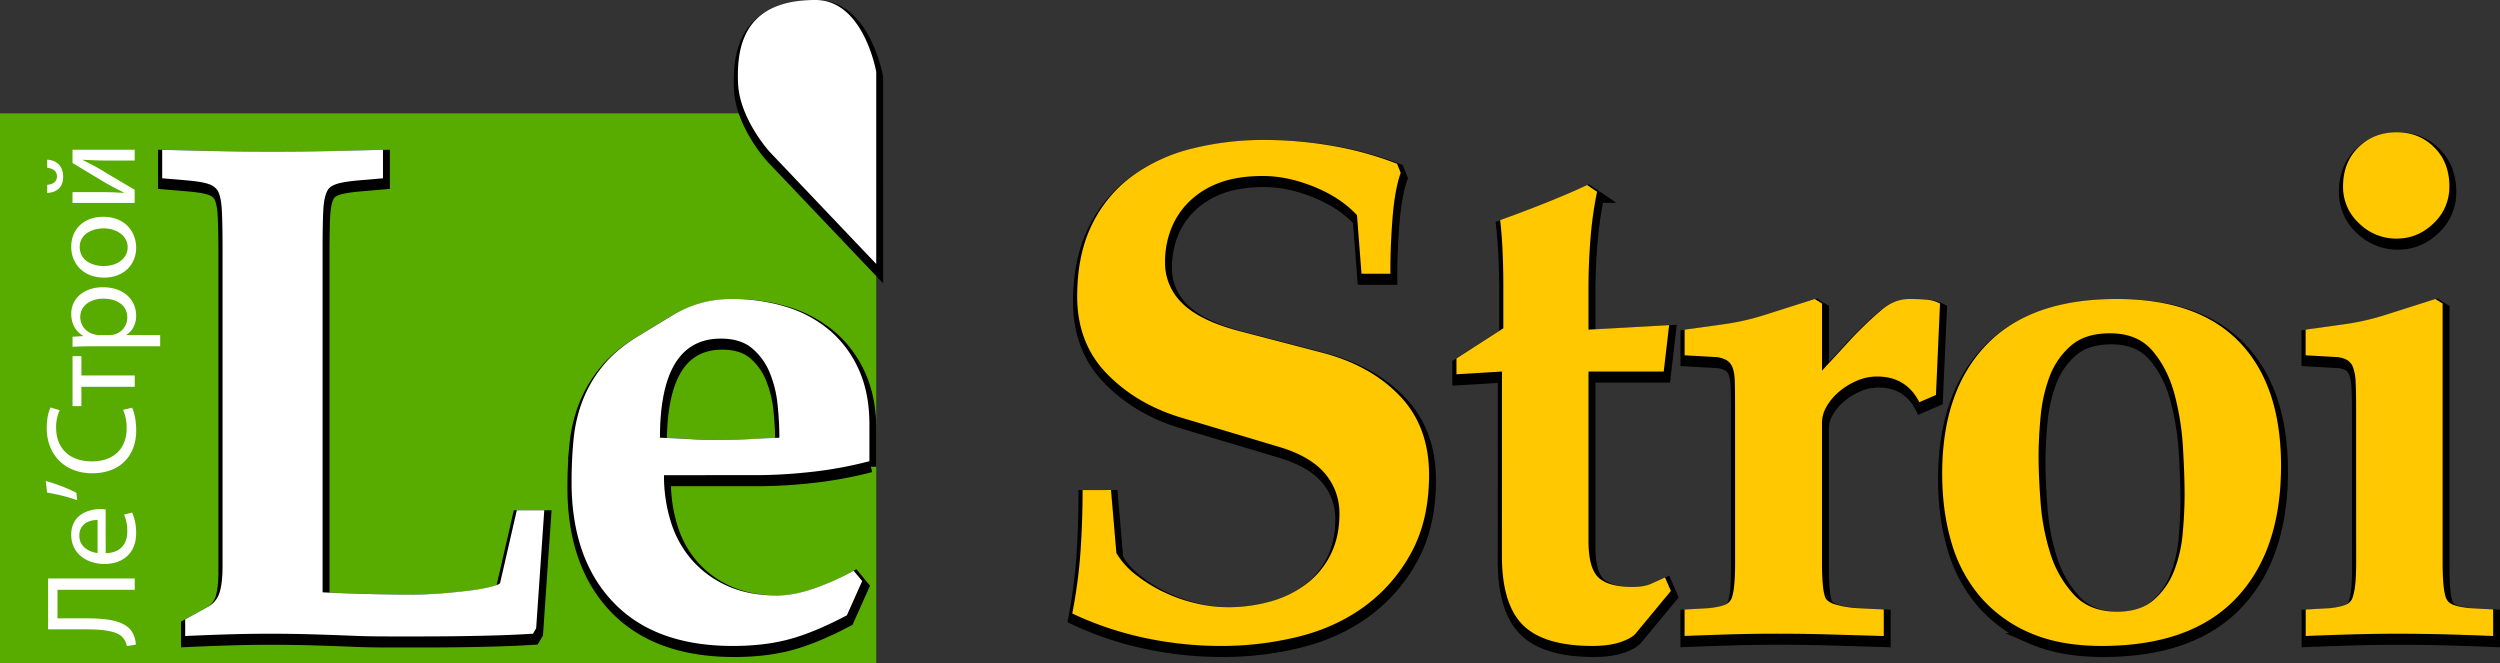 <svg xmlns="http://www.w3.org/2000/svg" viewBox="0 0 1808.87 480"><rect x="0" y="0" width="1808.87" height="480" fill="#333333" stroke="none"/><path fill="#58ac00" d="M0 82h634v398H0z"/><g stroke="#000" stroke-miterlimit="10" stroke-width="8"><path d="m635 195-77-81s-22-24-23-50 4-60 56-60c35 0 44 52 44 52ZM234.41 432.57q32.27 1.63 65.85 1.63 8.8 0 19.56-.82t20.21-2a132 132 0 0 0 16-2.77q6.52-1.63 6.85-2.93l12.06-52.49h19.86l-5.87 85.41-2.28 3.91Q371 463.54 350 464t-41.89.49H282q-12.07 0-21.84-.33-16-.66-31.62-1.14t-31.62-.49q-16.31 0-31.79.49T135 464.19v-12.06l16.6-9.13a17.72 17.72 0 0 0 8.31-10.43q2.12-6.85 2.12-18.91V183.5q0-16.63-.49-26.9t-3.1-14.83a12.58 12.58 0 0 0-6.36-4.56q-4.4-1.63-14.83-2.61l-18.9-1.6v-20.57q15.65.33 36.19.82t43.68.49q23.47 0 43.69-.49t36.19-.82V133l-18.91 1.63q-10.44 1-15 2.61t-6.19 4.53q-2.61 4.57-3.1 14.83t-.49 26.9ZM481.43 347.81a110.66 110.66 0 0 0 5.22 34.56 75.48 75.48 0 0 0 15.65 27.55 74.2 74.2 0 0 0 25.59 18.26q15.16 6.69 35.37 6.68 12.71 0 28-5.54a178.41 178.41 0 0 0 27.38-12.39l6.19 7.5-11.08 24.78q-23.47 12.39-41.57 17.28t-40.91 4.89q-56.4 0-86.55-31.62t-30.16-87q0-16.3 1.47-31.13a105.83 105.83 0 0 1 6.68-28.2 92.5 92.5 0 0 1 14.83-25.1q9.61-11.74 25.92-21.52l24.12-14.67a80.9 80.9 0 0 1 42.42-11.8 132.87 132.87 0 0 1 39.78 5.66 89 89 0 0 1 31.62 17.12 80.13 80.13 0 0 1 21 28.36q7.66 17 7.66 39.45v26.77a288.31 288.31 0 0 1-42.71 7.82 368.45 368.45 0 0 1-38.47 2.28ZM522.51 249q-44 0-44 71.72 10.76.33 21.52 1t21.52.65q10.76 0 21.68-.65t21.68-1a233.26 233.26 0 0 0-1.3-24 82.25 82.25 0 0 0-5.71-23.15A45.43 45.43 0 0 0 545.16 256q-8.31-7-22.65-7ZM804.85 358.56l3.91 45.64a56.25 56.25 0 0 0 14.51 16 106.62 106.62 0 0 0 20.86 12.71 112.26 112.26 0 0 0 23 7.82 102.13 102.13 0 0 0 22.17 2.61 112.2 112.2 0 0 0 31.3-4.24 77.08 77.08 0 0 0 25.75-12.71 60.2 60.2 0 0 0 17.44-21.19q6.36-12.71 6.36-29.34a44.08 44.08 0 0 0-10.27-29q-10.27-12.39-32.44-19.23l-72-21.52q-32.27-9.78-53.63-31.79t-21.41-55.61q0-30.64 10.76-52.32a94.94 94.94 0 0 1 29.34-35.21 124 124 0 0 1 43.2-19.72 213.91 213.91 0 0 1 52.3-6.2 287.16 287.16 0 0 1 48.74 4.24 241.36 241.36 0 0 1 47.11 13l2.61 6.52q-4.24 12.07-5.87 32.44t-1.59 40.62h-20.89l-3.26-42.38q-11.74-12.71-31-20.54t-37.16-7.82q-18.26 0-31.3 4.89a61.55 61.55 0 0 0-21.84 13.53 56.42 56.42 0 0 0-13.2 19.89 65.16 65.16 0 0 0-4.4 24 40.59 40.59 0 0 0 12.88 30.16q12.87 12.55 41.89 20l58.68 15.32q35.21 9.13 56.4 31.3t21.2 57.05q0 32.6-12.71 56.07a116.71 116.71 0 0 1-33.42 38.79q-20.7 15.34-47.87 22.18a231 231 0 0 1-56.56 6.85 263.74 263.74 0 0 1-55.44-5.88 237.67 237.67 0 0 1-52.16-17.6 366.47 366.47 0 0 0 6-45.32q1.47-21.84 1.47-44ZM1087.75 272.82l-32.93 2v-11.45l33.91-21.84v-31q0-11.74-.49-23.64t-1.79-23.64q17.27-6.19 34.23-13t28.69-12.39l7.17 4.89a274.07 274.07 0 0 0-4.73 33.74q-1.47 18.09-1.47 36.35v29.67l58.35-3.26-3.91 33.58h-54.44V395.4q0 19.56 7.17 26.41t24.78 6.85q8.14 0 13-2.12t10.43-4.73l4.24 9.78-25.1 30.32q-2.61 3.58-10.92 6.52t-20.7 2.93q-35.21 0-50.37-15.16t-15.16-50ZM1256.4 298.58q0-10.76-.16-17.77t-1.63-10.76a10.33 10.33 0 0 0-4.24-5.38 19.82 19.82 0 0 0-7-2.28l-23.47-1.3v-18.58q15-2 29.5-4.08a181.26 181.26 0 0 0 28.85-6.68l35.86-11.41 5.22 3.26v48.58l22.49-24.45q11.41-11.74 20.7-19.56t20-7.82q7.17 0 12.55.49a24.87 24.87 0 0 1 9.62 2.77l-2.93 66.18-12.02 5.21q-9.46-18.58-30.64-18.58a36.66 36.66 0 0 0-14.67 3.1 50.27 50.27 0 0 0-12.88 8 39.35 39.35 0 0 0-9 10.76 22.94 22.94 0 0 0-3.26 11.08v101.69q0 17.6 2 24.12 1 4.24 7.66 6.19a73.67 73.67 0 0 0 14.83 2.61l20.21 1v19.23l-40.76-1.2q-17.6-.49-36.84-.49-17 0-33.42.49t-33.09 1.14V445l17.93-1q8.47-1 12.06-2.77a8.48 8.48 0 0 0 4.56-6q2-6.52 2-24.12ZM1532.44 220.34q59 0 89 31.3t30 89.33q0 61.94-32.76 96.17t-97 34.23q-30 0-51.51-9.29a98.57 98.57 0 0 1-35.86-25.75 104.64 104.64 0 0 1-21.19-39.33q-6.85-22.81-6.85-50.21 0-60 31.95-93.24t94.22-33.21Zm.33 226.25q16.95 0 26.73-8.64a53.89 53.89 0 0 0 14.67-21.19 99.22 99.22 0 0 0 6.19-27.55q1.3-15 1.3-27.38 0-13.36-1.14-33.42a195.11 195.11 0 0 0-6-38.63q-4.89-18.58-15.81-31.62t-31.13-13q-17.93 0-28.2 9a54.87 54.87 0 0 0-15.38 22.25 110.88 110.88 0 0 0-6.52 29q-1.47 15.65-1.47 29 0 14 1.47 33.25a160.88 160.88 0 0 0 7 36.68 78.29 78.29 0 0 0 17 29.83q11.4 12.42 31.28 12.42ZM1705.76 298.58q0-10.76-.33-17.77a35.38 35.38 0 0 0-1.79-10.76 10.65 10.65 0 0 0-4.08-5.38 18.68 18.68 0 0 0-7.17-2.28l-23.15-1.3v-18.58q14.67-2 29.18-4.08a181.26 181.26 0 0 0 28.85-6.68l35.86-11.41 5.22 3.26v187.45q0 17.6 2 24.12a8.4 8.4 0 0 0 4.73 6q3.74 1.8 11.9 2.77l17.93 1v19.23q-16.31-.66-33.09-1.14t-36.35-.49q-17 0-33.42.49t-32.76 1.14V445l17.93-1q8.14-1 11.74-2.77a8.48 8.48 0 0 0 4.56-6q2.28-6.52 2.28-24.12Zm29.34-198.87q16.3 0 27.22 10.92t10.92 28.2a35.92 35.92 0 0 1-11.41 26.73q-11.42 11.09-26.73 11.08a38.06 38.06 0 0 1-27.22-11.08 35.66 35.66 0 0 1-11.57-26.73q0-17.28 11.08-28.2t27.71-10.92Z"/></g><path fill="#fff" d="m634 191-77-81s-22-24-23-50 4-60 56-60c35 0 44 52 44 52ZM233.41 428.57q32.27 1.63 65.85 1.63 8.8 0 19.56-.82t20.21-2a132 132 0 0 0 16-2.77q6.52-1.63 6.85-2.93l12.06-52.49h19.86l-5.87 85.41-2.28 3.91Q370 459.54 349 460t-41.89.49H281q-12.07 0-21.84-.33-16-.66-31.62-1.14t-31.62-.49q-16.31 0-31.79.49T134 460.19v-12.06l16.6-9.13a17.72 17.72 0 0 0 8.31-10.43q2.12-6.85 2.12-18.91V179.5q0-16.63-.49-26.9t-3.1-14.83a12.58 12.58 0 0 0-6.36-4.56q-4.4-1.63-14.83-2.61l-18.9-1.6v-20.57q15.65.33 36.19.82t43.68.49q23.47 0 43.69-.49t36.19-.82V129l-18.91 1.63q-10.44 1-15 2.61t-6.19 4.53q-2.61 4.57-3.1 14.83t-.49 26.9ZM480.43 343.81a110.66 110.66 0 0 0 5.22 34.56 75.48 75.48 0 0 0 15.65 27.55 74.2 74.2 0 0 0 25.59 18.26q15.16 6.69 35.37 6.68 12.71 0 28-5.54a178.41 178.41 0 0 0 27.38-12.39l6.19 7.5-11.08 24.78q-23.47 12.39-41.57 17.28t-40.91 4.89q-56.4 0-86.55-31.62t-30.16-87q0-16.3 1.47-31.13a105.83 105.83 0 0 1 6.68-28.2 92.5 92.5 0 0 1 14.83-25.1q9.61-11.74 25.92-21.52l24.12-14.67a80.9 80.9 0 0 1 42.42-11.8 132.87 132.87 0 0 1 39.78 5.66 89 89 0 0 1 31.62 17.12 80.13 80.13 0 0 1 21 28.36q7.66 17 7.66 39.45v26.77a288.31 288.31 0 0 1-42.71 7.82 368.45 368.45 0 0 1-38.47 2.28ZM521.51 245q-44 0-44 71.72 10.76.33 21.52 1t21.52.65q10.76 0 21.68-.65t21.68-1a233.26 233.26 0 0 0-1.3-24 82.25 82.25 0 0 0-5.71-23.15A45.43 45.43 0 0 0 544.16 252q-8.31-7-22.65-7Z"/><path fill="#ffc800" d="m803.85 354.56 3.91 45.64a56.25 56.25 0 0 0 14.51 16 106.62 106.62 0 0 0 20.86 12.71 112.26 112.26 0 0 0 23 7.82 102.13 102.13 0 0 0 22.17 2.61 112.2 112.2 0 0 0 31.3-4.24 77.08 77.08 0 0 0 25.75-12.71 60.2 60.2 0 0 0 17.44-21.19q6.36-12.71 6.36-29.34a44.08 44.08 0 0 0-10.27-29q-10.27-12.39-32.44-19.23l-72-21.52q-32.27-9.78-53.63-31.79t-21.41-55.61q0-30.64 10.76-52.32a94.94 94.94 0 0 1 29.34-35.21 124 124 0 0 1 43.2-19.72 213.91 213.91 0 0 1 52.3-6.2 287.16 287.16 0 0 1 48.74 4.24 241.36 241.36 0 0 1 47.11 13l2.61 6.52q-4.24 12.07-5.87 32.44t-1.59 40.62h-20.89l-3.26-42.38q-11.74-12.71-31-20.54t-37.16-7.82q-18.26 0-31.3 4.89a61.55 61.55 0 0 0-21.84 13.53 56.42 56.42 0 0 0-13.2 19.89 65.16 65.16 0 0 0-4.4 24 40.59 40.59 0 0 0 12.88 30.16q12.87 12.55 41.89 20l58.68 15.32q35.21 9.13 56.4 31.3t21.2 57.05q0 32.6-12.71 56.07a116.71 116.71 0 0 1-33.42 38.79q-20.7 15.34-47.87 22.18a231 231 0 0 1-56.56 6.85 263.74 263.74 0 0 1-55.44-5.88 237.67 237.67 0 0 1-52.16-17.6 366.47 366.47 0 0 0 6-45.32q1.47-21.84 1.47-44ZM1086.75 268.82l-32.93 2v-11.45l33.91-21.84v-31q0-11.74-.49-23.64t-1.79-23.64q17.27-6.19 34.23-13t28.69-12.39l7.17 4.89a274.07 274.07 0 0 0-4.73 33.74q-1.47 18.09-1.47 36.35v29.67l58.35-3.26-3.91 33.58h-54.44V391.4q0 19.56 7.17 26.41t24.78 6.85q8.14 0 13-2.12t10.43-4.73l4.24 9.78-25.1 30.32q-2.61 3.58-10.92 6.52t-20.7 2.93q-35.21 0-50.37-15.16t-15.16-50ZM1255.4 294.58q0-10.76-.16-17.77t-1.63-10.76a10.33 10.33 0 0 0-4.24-5.38 19.82 19.82 0 0 0-7-2.28l-23.47-1.3v-18.58q15-2 29.5-4.08a181.26 181.26 0 0 0 28.85-6.68l35.86-11.41 5.22 3.26v48.58l22.49-24.45q11.41-11.74 20.7-19.56t20-7.82q7.17 0 12.55.49a24.87 24.87 0 0 1 9.62 2.77l-2.93 66.18-12.02 5.21q-9.46-18.58-30.64-18.58a36.66 36.66 0 0 0-14.67 3.1 50.27 50.27 0 0 0-12.88 8 39.35 39.35 0 0 0-9 10.76 22.94 22.94 0 0 0-3.26 11.08v101.69q0 17.6 2 24.12 1 4.24 7.66 6.19a73.67 73.67 0 0 0 14.83 2.61l20.21 1v19.23l-40.76-1.2q-17.6-.49-36.84-.49-17 0-33.42.49t-33.09 1.14V441l17.93-1q8.47-1 12.06-2.77a8.48 8.48 0 0 0 4.56-6q2-6.52 2-24.12ZM1531.44 216.34q59 0 89 31.3t30 89.33q0 61.94-32.76 96.17t-97 34.23q-30 0-51.51-9.29a98.57 98.57 0 0 1-35.86-25.75 104.64 104.64 0 0 1-21.19-39.33q-6.85-22.81-6.85-50.21 0-60 31.95-93.24t94.22-33.21Zm.33 226.25q16.95 0 26.73-8.64a53.89 53.89 0 0 0 14.67-21.19 99.22 99.22 0 0 0 6.19-27.55q1.3-15 1.3-27.38 0-13.36-1.14-33.42a195.11 195.11 0 0 0-6-38.63q-4.89-18.58-15.81-31.62t-31.13-13q-17.93 0-28.2 9a54.87 54.87 0 0 0-15.38 22.25 110.88 110.88 0 0 0-6.52 29q-1.47 15.65-1.47 29 0 14 1.47 33.25a160.88 160.88 0 0 0 7 36.68 78.29 78.29 0 0 0 17 29.83q11.4 12.42 31.28 12.42ZM1704.76 294.58q0-10.76-.33-17.77a35.38 35.38 0 0 0-1.79-10.76 10.65 10.65 0 0 0-4.08-5.38 18.68 18.68 0 0 0-7.17-2.28l-23.15-1.3v-18.58q14.67-2 29.18-4.08a181.26 181.26 0 0 0 28.85-6.68l35.86-11.41 5.22 3.26v187.45q0 17.6 2 24.12a8.4 8.4 0 0 0 4.73 6q3.74 1.8 11.9 2.77l17.93 1v19.23q-16.31-.66-33.09-1.14t-36.35-.49q-17 0-33.42.49t-32.76 1.14V441l17.93-1q8.14-1 11.74-2.77a8.48 8.48 0 0 0 4.56-6q2.28-6.52 2.28-24.12Zm29.34-198.87q16.3 0 27.22 10.92t10.92 28.2a35.92 35.92 0 0 1-11.41 26.73q-11.42 11.09-26.73 11.08a38.06 38.06 0 0 1-27.22-11.08 35.66 35.66 0 0 1-11.57-26.73q0-17.28 11.08-28.2t27.71-10.92Z"/><g fill="#fff"><path d="M34.8 418.56h62.69v8.18h-55.9v20.65h19c13.58 0 28.74.65 34.69 9.39a19.19 19.19 0 0 1 3 9.67l-6.51 1a12.78 12.78 0 0 0-3.35-6.6c-4.84-5-17.11-5.49-27.16-5.49H34.8ZM76.47 400.24c11.07-.19 15.62-7.16 15.62-15.44a29.28 29.28 0 0 0-2.33-12.46l5.86-1.49a36.68 36.68 0 0 1 2.88 15.07c0 13.86-9.21 22.13-22.79 22.13s-24.18-8-24.18-21.11c0-14.79 12.83-18.6 21.11-18.6a19.91 19.91 0 0 1 3.81.28Zm-5.86-24c-5.12-.09-13.21 2.14-13.21 11.35 0 8.37 7.53 11.9 13.21 12.55ZM33.13 348c7.81 2.14 17.86 6.14 22.13 8.65l.56 5.21a140.35 140.35 0 0 0-21.76-5.49ZM95.54 295c1.49 2.88 3 8.93 3 16.55 0 17.67-11.16 30.88-31.81 30.88-19.72 0-32.92-13.3-32.92-32.74 0-7.72 1.67-12.74 2.79-14.88l6.6 2a28.71 28.71 0 0 0-2.6 12.56c0 14.69 9.39 24.46 25.85 24.46 15.44 0 25.2-8.83 25.2-24a32.53 32.53 0 0 0-2.6-13.3ZM52.48 257.68h6.42v14h38.6v8.18H58.89v14h-6.41ZM67.17 250.52c-5.77 0-10.42.19-14.69.37v-7.25l7.72-.46V243c-5.49-3.26-8.65-8.65-8.65-16 0-11 9.21-19.16 22.79-19.16 16.18 0 24.18 10 24.18 20.55 0 6-2.6 11.16-7.07 13.86v.19h24.45v8.09Zm12-8.09a12.64 12.64 0 0 0 12.93-12.65c0-8.65-7.07-13.67-17.39-13.67-8.93 0-16.65 4.74-16.65 13.39a12.89 12.89 0 0 0 10 12.37 13.26 13.26 0 0 0 3.25.56ZM74.61 156.87c16.65 0 23.9 11.63 23.9 22.41 0 12.09-8.93 21.58-23.16 21.58-15 0-23.81-10-23.81-22.32 0-12.93 9.4-21.67 23.07-21.67Zm.46 35.62c9.86 0 17.3-5.58 17.3-13.58 0-7.81-7.35-13.67-17.48-13.67-7.63 0-17.21 3.81-17.21 13.49s8.93 13.76 17.39 13.76ZM34.15 133.71c4-.28 7.07-2.23 7.07-6 0-4-3.07-5.86-7.07-6.32v-5.86c7.53.46 11.53 5.21 11.53 12.37 0 8.18-5.21 11.35-11.53 11.72ZM52.48 139h19c7.07 0 11.63.19 18 .56l.09-.28c-5.49-2.79-8.65-4.28-13.86-7.35l-23.25-14v-9.58h45v7.81H78.42c-7.35 0-11.16-.19-18.51-.56v.19c5.86 3 9.49 4.84 14 7.53 7 4.28 15.62 9.3 23.53 14v9.49h-45Z"/></g></svg>